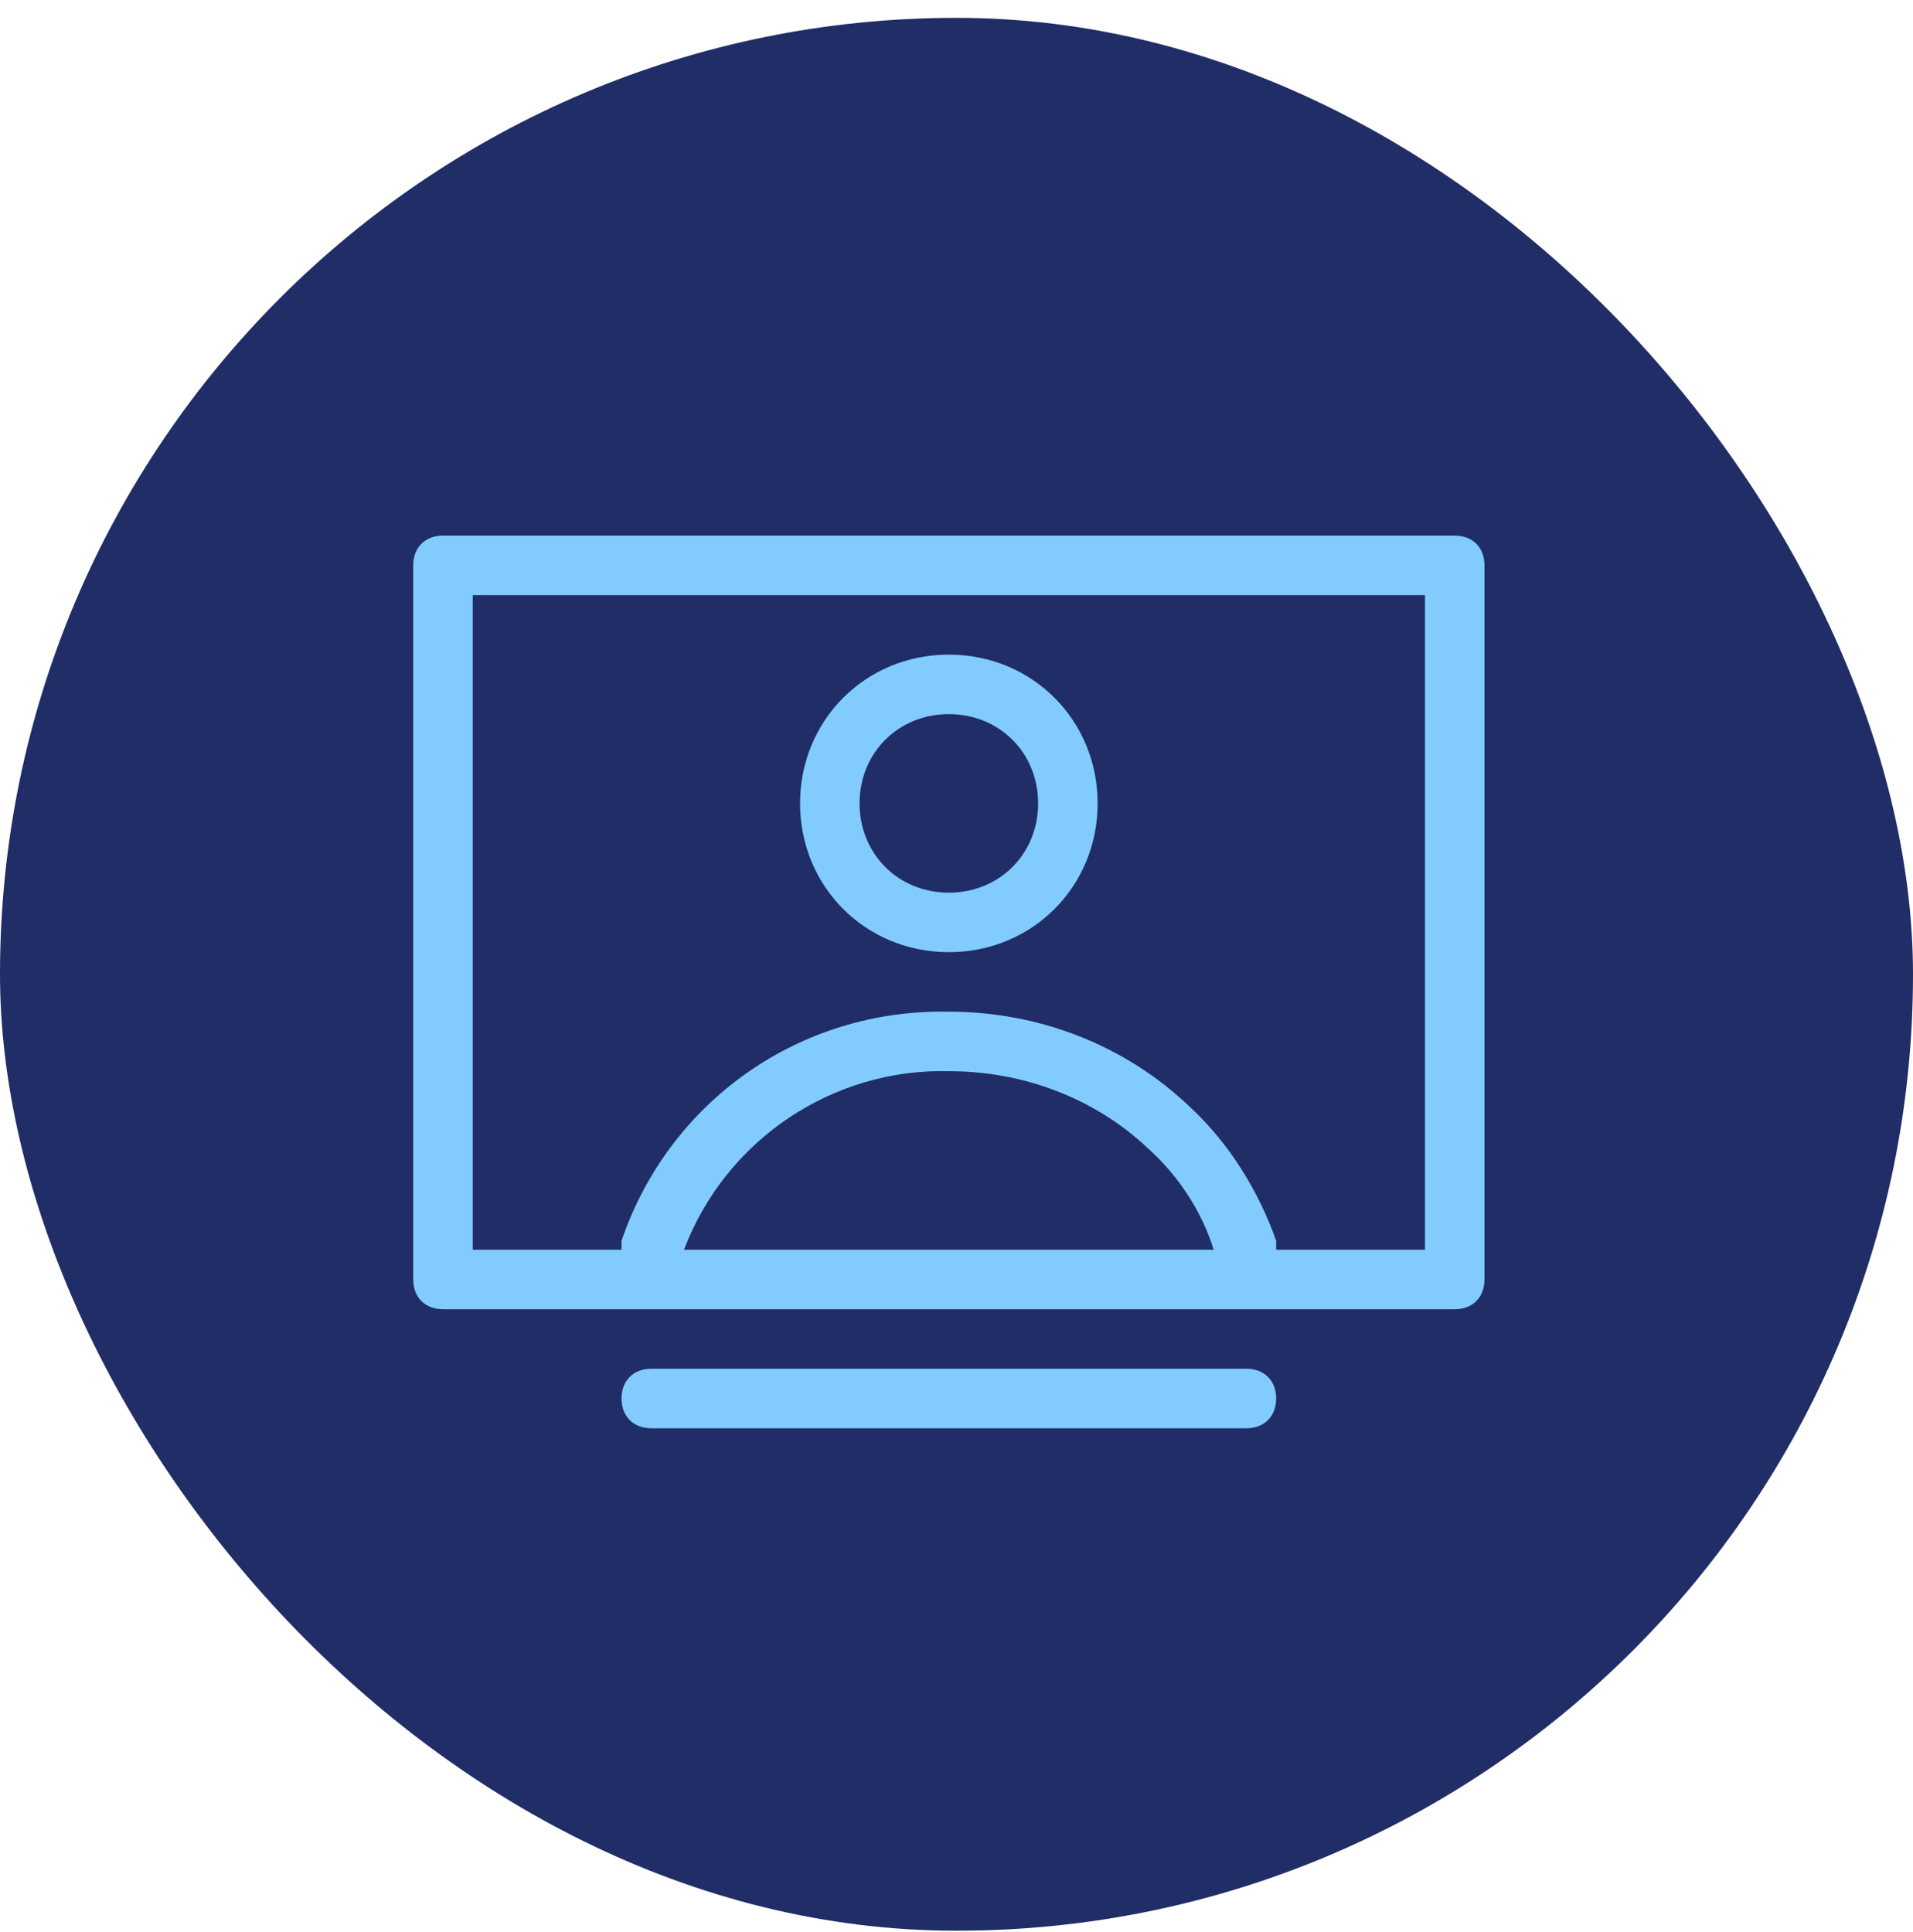 <?xml version="1.0" encoding="UTF-8"?> <svg xmlns="http://www.w3.org/2000/svg" width="100" height="101" viewBox="0 0 100 101" fill="none"><rect y="0.933" width="100" height="100" rx="50" fill="#202D66"></rect><path d="M49.6 49.777C53.956 49.777 57.378 46.355 57.378 41.999C57.378 37.644 53.956 34.222 49.6 34.222C45.244 34.222 41.822 37.644 41.822 41.999C41.822 46.355 45.244 49.777 49.6 49.777ZM49.6 37.333C52.244 37.333 54.267 39.355 54.267 41.999C54.267 44.644 52.244 46.666 49.6 46.666C46.956 46.666 44.933 44.644 44.933 41.999C44.933 39.355 46.956 37.333 49.6 37.333Z" fill="#82CBFF"></path><path d="M76.044 28H23.156C22.222 28 21.6 28.622 21.6 29.555V66.888C21.6 67.822 22.222 68.444 23.156 68.444H76.044C76.978 68.444 77.6 67.822 77.6 66.888V29.555C77.6 28.622 76.978 28 76.044 28ZM35.756 65.333C37.933 59.577 43.533 55.844 49.6 55.999C53.489 55.999 57.222 57.4 60.022 60.044C61.578 61.444 62.822 63.311 63.444 65.333H35.756ZM74.489 65.333H66.711C66.711 65.177 66.711 65.022 66.711 64.866C65.778 62.222 64.222 59.733 62.2 57.866C58.778 54.599 54.267 52.888 49.6 52.888C41.822 52.733 34.978 57.555 32.489 64.866C32.489 65.022 32.489 65.177 32.489 65.333H24.711V31.111H74.489V65.333Z" fill="#82CBFF"></path><path d="M65.156 71.555H34.044C33.111 71.555 32.489 72.177 32.489 73.111C32.489 74.044 33.111 74.666 34.044 74.666H65.156C66.089 74.666 66.711 74.044 66.711 73.111C66.711 72.177 66.089 71.555 65.156 71.555Z" fill="#82CBFF"></path></svg> 